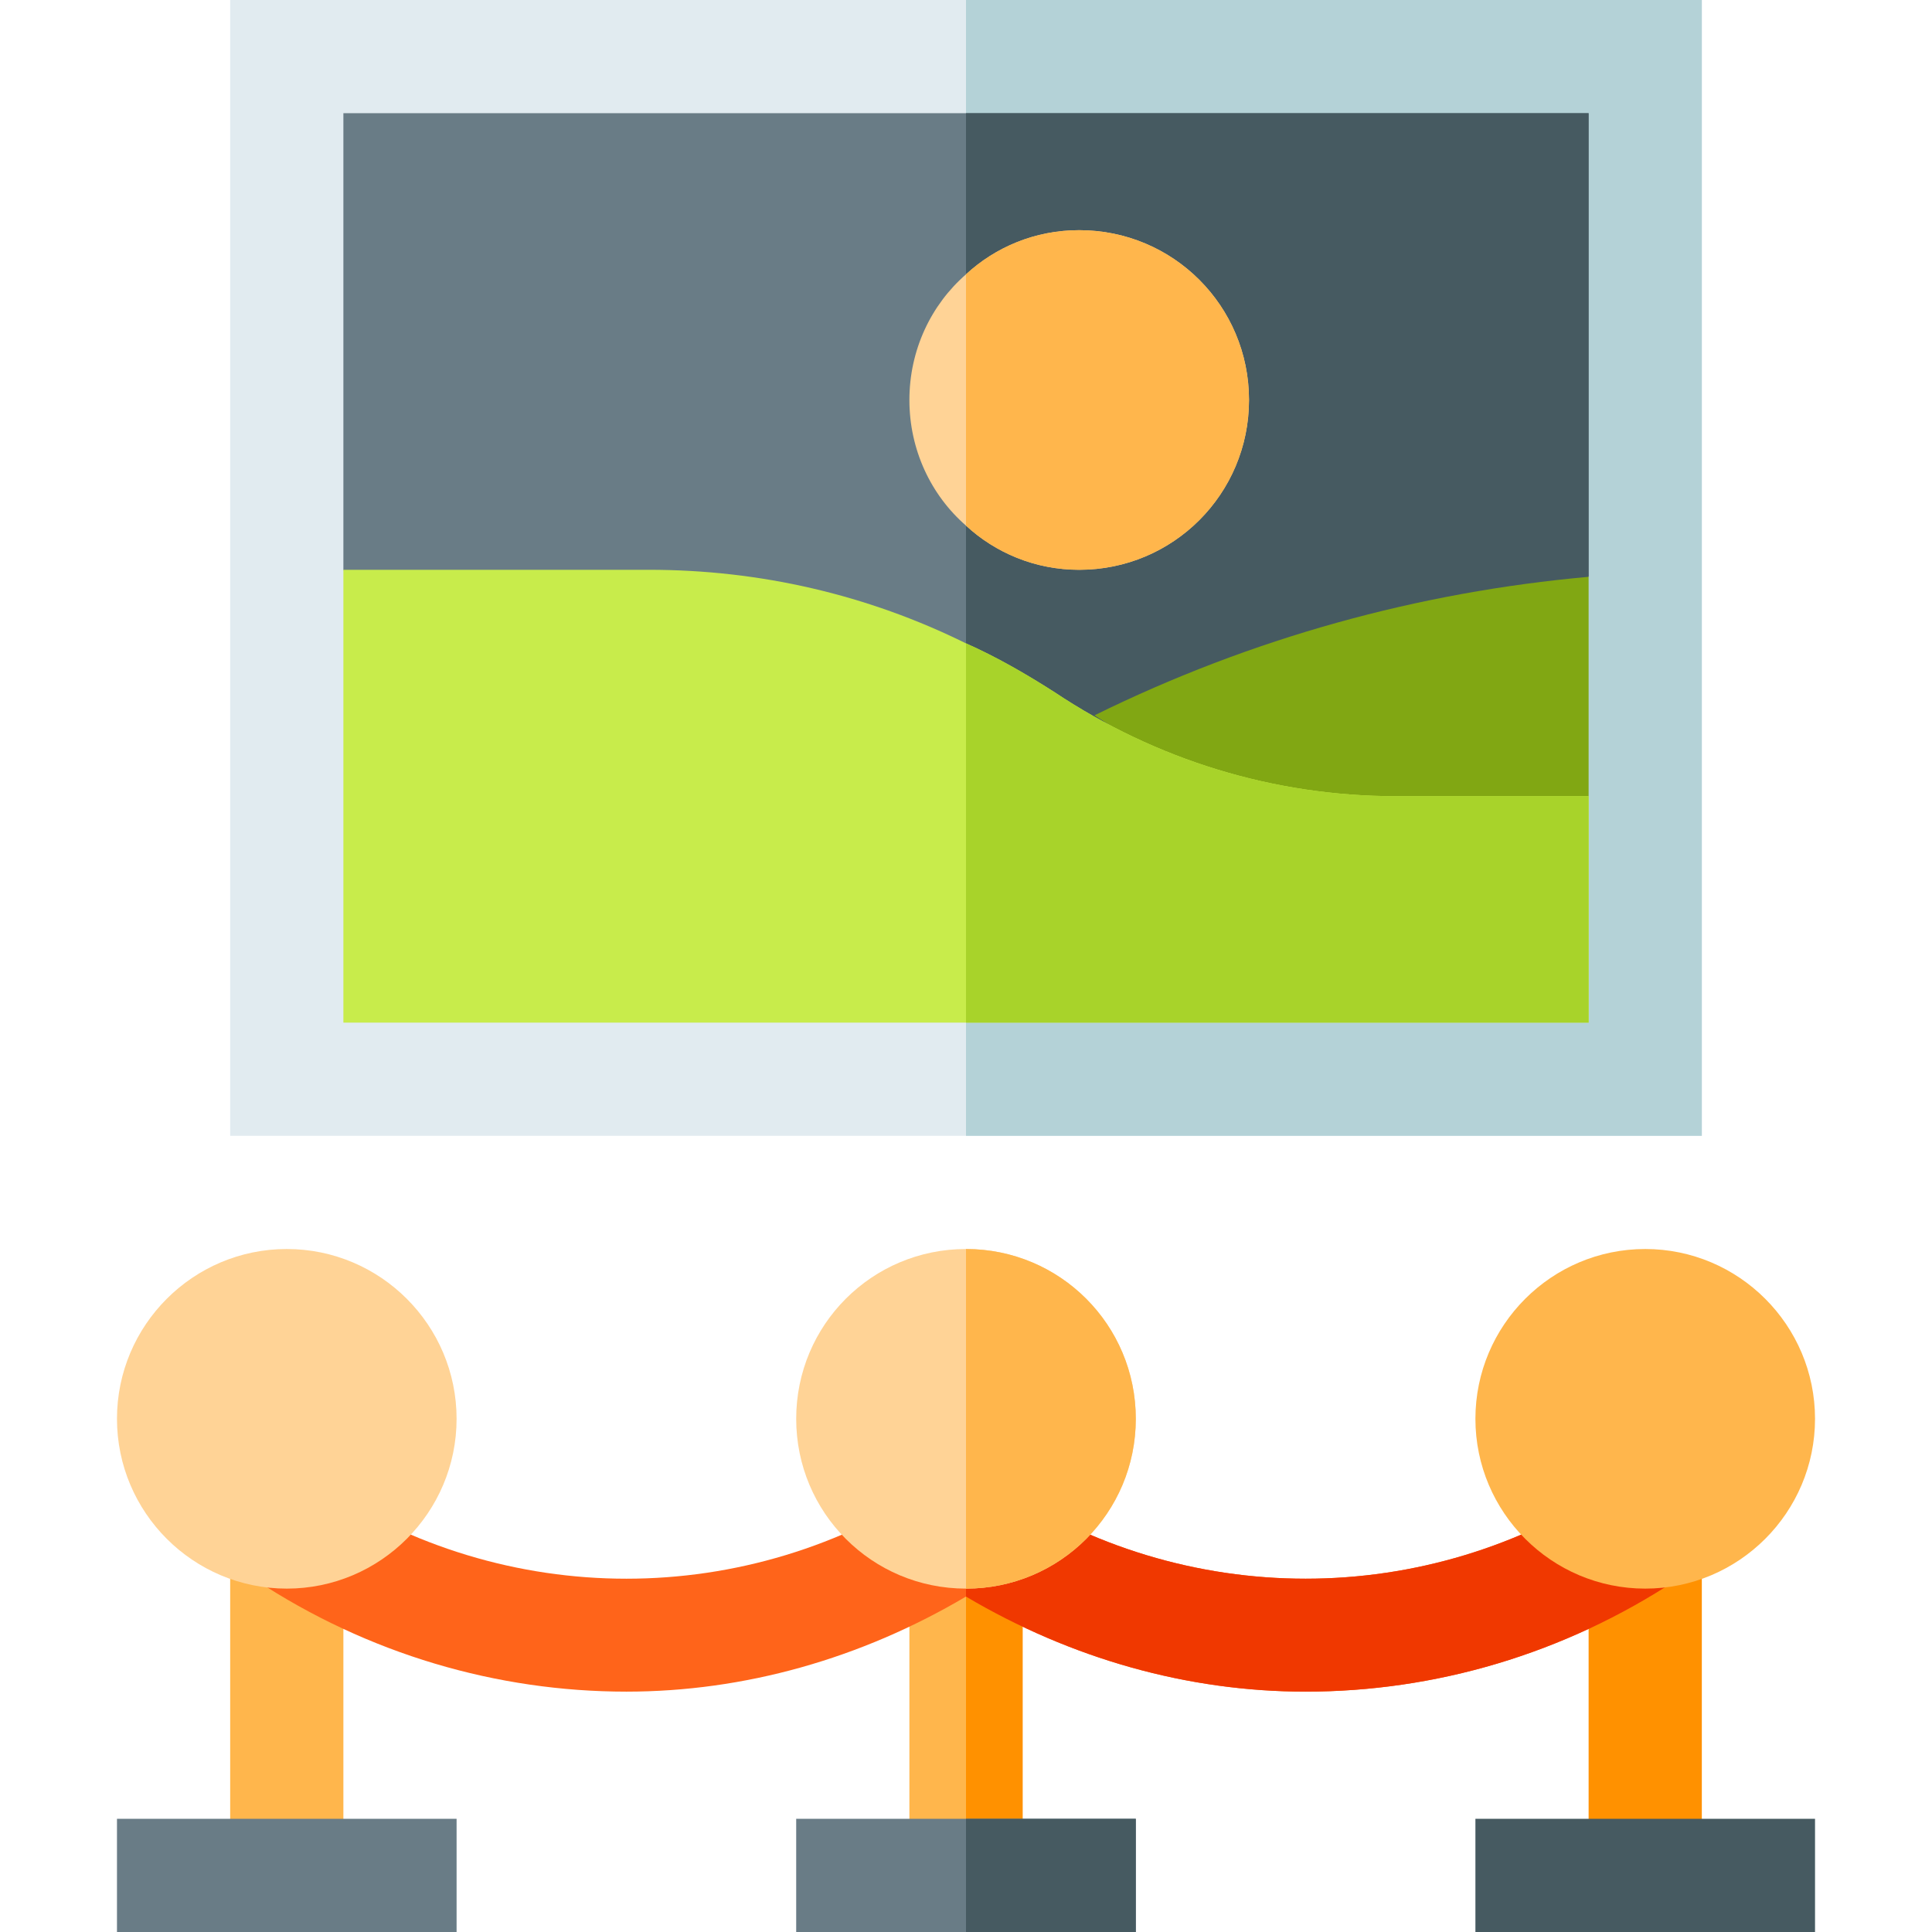 <svg height="512pt" viewBox="-31 0 512 512" width="512pt" xmlns="http://www.w3.org/2000/svg"><path d="M30 0v301h390V0zm0 0" fill="#e1ebf0"/><path d="M225 0h195v301H225zm0 0" fill="#b4d2d7"/><path d="M390 30v122.8l-44.098 44.098L225 219.7 111 241l-51-90V30zm0 0" fill="#697c86"/><path d="M390 30v122.8l-44.098 44.098L225 219.7V30zm0 0" fill="#465a61"/><path d="M30 406h30v91H30zm180 0h30v91h-30zm0 0" fill="#ffb64c"/><path d="M390 406h30v91h-30zm-165 0h15v91h-15zm0 0" fill="#ff9100"/><path d="M413.402 418.598c-30 19.8-64.203 29.703-98.402 29.703-31.2 0-62.102-8.7-90-25.2-27.898 16.5-58.8 25.2-90 25.2-34.2 0-68.402-9.903-98.402-29.703l16.804-25.2c49.496 33.301 113.7 33.301 163.196 0h16.804c49.496 33.301 113.7 33.301 163.196 0zm0 0" fill="#ff641a"/><path d="M413.402 418.598c-30 19.8-64.203 29.703-98.402 29.703-31.2 0-62.102-8.7-90-25.2v-29.703h8.402c49.496 33.301 113.7 33.301 163.196 0zm0 0" fill="#f03800"/><path d="M259.035 189.578 339.082 241 390 211v-58.137c-44.977 4.032-89.234 16.157-130.965 36.715zm0 0" fill="#81a713"/><path d="M255 61c-11.7 0-22.2 4.5-30 11.7-9.3 8.1-15 20.1-15 33.3s5.7 25.2 15 33.3c7.8 7.2 18.3 11.7 30 11.7 24.902 0 45-20.102 45-45 0-24.902-20.098-45-45-45zm0 0" fill="#ffd396"/><path d="M0 482h90v30H0zm180 0h90v30h-90zm0 0" fill="#697c86"/><path d="M360 482h90v30h-90zm-135 0h45v30h-45zm0 0" fill="#465a61"/><path d="M300 106c0 24.898-20.098 45-45 45-11.7 0-22.2-4.5-30-11.7V72.7c7.8-7.204 18.3-11.7 30-11.7 24.902 0 45 20.098 45 45zm0 0" fill="#ffb64c"/><path d="M45 421c-24.813 0-45-20.188-45-45s20.188-45 45-45 45 20.188 45 45-20.188 45-45 45zm180-90c-24.902 0-45 20.098-45 45 0 24.898 20.098 45 45 45s45-20.102 45-45c0-24.902-20.098-45-45-45zm0 0" fill="#ffd396"/><path d="M405 421c-24.813 0-45-20.188-45-45s20.188-45 45-45 45 20.188 45 45-20.188 45-45 45zm-135-45c0 24.898-20.098 45-45 45v-90c24.902 0 45 20.098 45 45zm0 0" fill="#ffb64c"/><path d="M390 211v60H60V151h81c29.398 0 57.898 6.598 84 19.5 8.102 3.598 15.902 8.102 23.402 12.898C275.398 201.398 306.598 211 339 211zm0 0" fill="#c8ec4b"/><path d="M390 271H225V170.5c8.102 3.598 15.902 8.102 23.402 12.898C275.398 201.398 306.598 211 339 211h51zm0 0" fill="#a8d32a"/></svg>